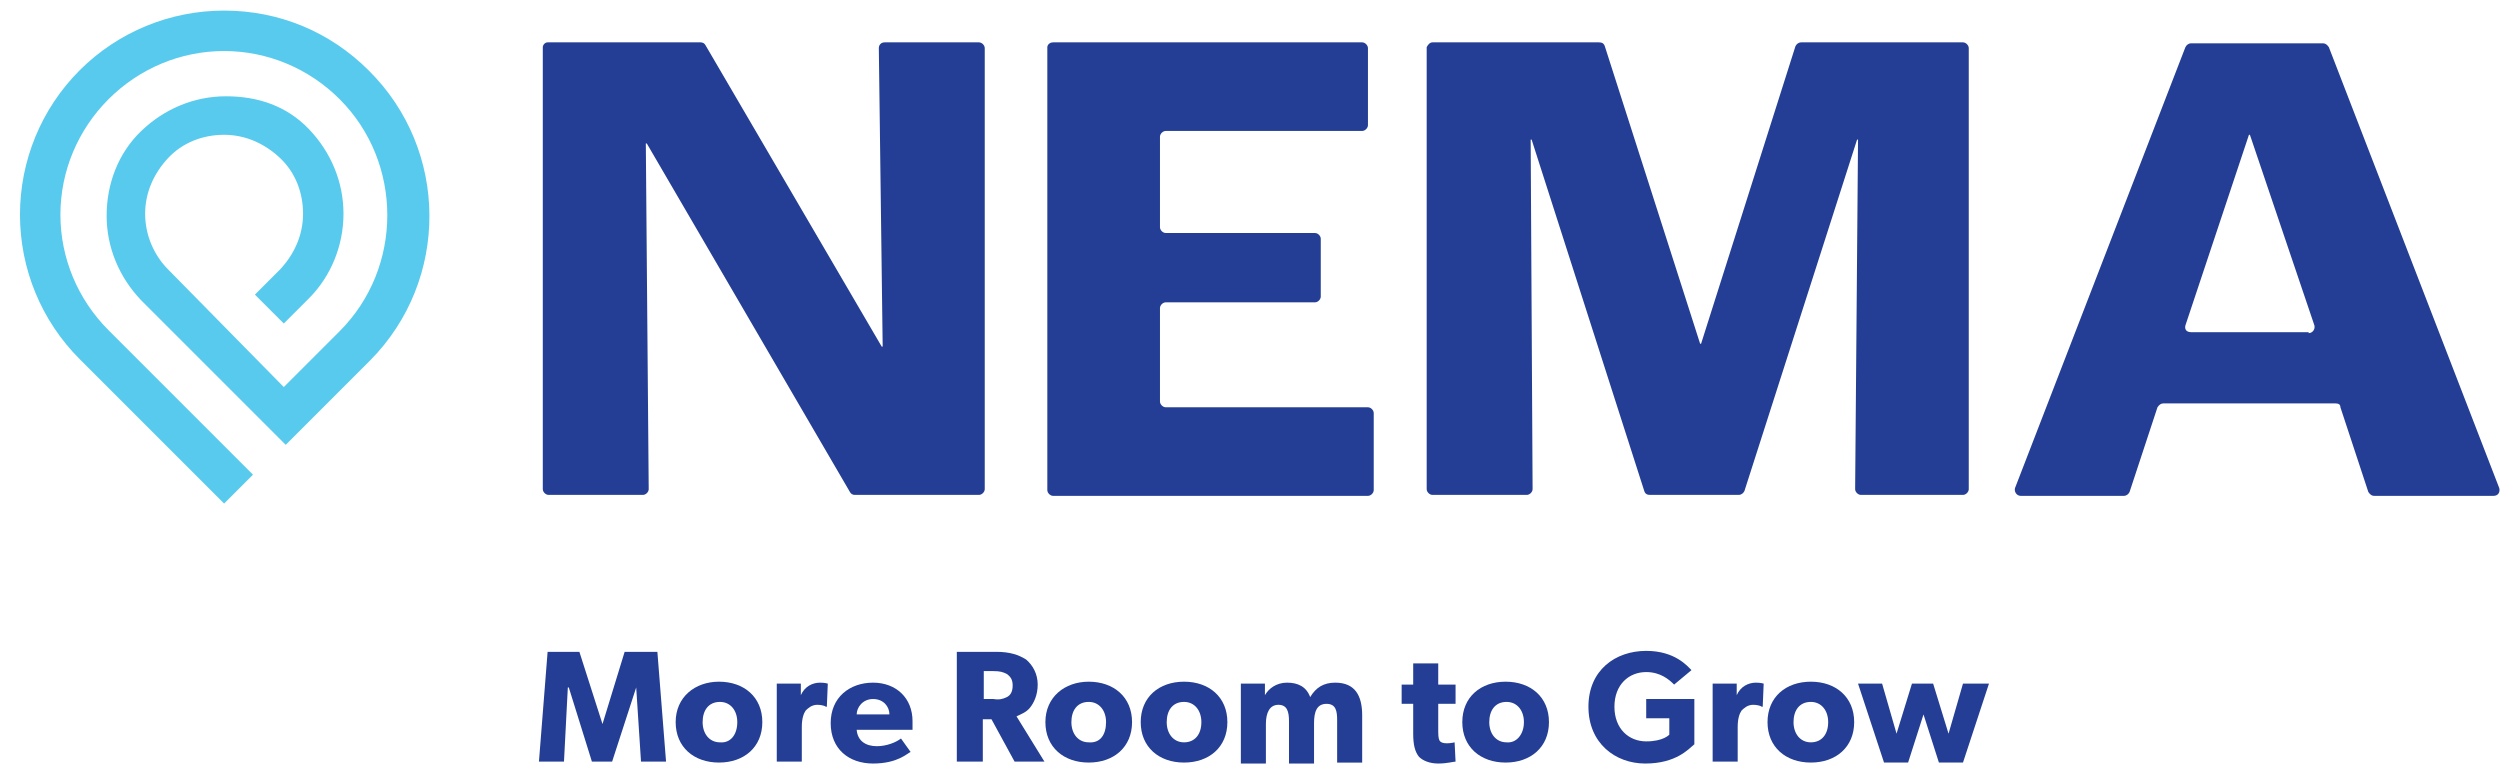 <?xml version="1.0" encoding="UTF-8"?> <svg xmlns="http://www.w3.org/2000/svg" xmlns:xlink="http://www.w3.org/1999/xlink" version="1.1" id="Layer_1" x="0px" y="0px" width="259.928" height="79.385" viewBox="0 0 259.5 79.3" style="enable-background:new 0 0 259.5 79.3;" xml:space="preserve"> <style type="text/css"> .st0{fill:#58CAEE;} .st1{fill:#233E94;} </style> <g> <a> <path id="fullLogo_00000001653995814601397520000007799387388905773446_" class="st0" d="M38.2,7.3c-4-4-9.3-6.2-15-6.2l0,0 c-5.6,0-11,2.2-15,6.2S2,16.7,2,22.3s2.2,11,6.2,15l15,15l3-3l-15-15c-3.2-3.2-5-7.5-5-12s1.8-8.8,5-12s7.5-5,12-5s8.8,1.8,12,5 c6.6,6.6,6.6,17.5,0,24.1l-5.8,5.8l-12-12.2c-1.5-1.5-2.4-3.6-2.4-5.8s0.9-4.2,2.4-5.8s3.6-2.4,5.8-2.4s4.2,0.9,5.8,2.4 s2.4,3.6,2.4,5.8s-0.9,4.2-2.4,5.8l-2.6,2.6l3,3l2.6-2.6c2.3-2.3,3.6-5.5,3.6-8.8s-1.3-6.4-3.6-8.8S26.7,10,23.4,10 s-6.4,1.3-8.8,3.6S11,19.1,11,22.4s1.3,6.4,3.6,8.8l15,15l8.8-8.8C46.6,29.1,46.6,15.6,38.2,7.3L38.2,7.3z"></path> </a> <a> <path id="fullLogo_00000147926651062717875300000006898348058321186746_" class="st1" d="M56.8,4.4h15.9c0.2,0,0.4,0.1,0.5,0.3 L91.5,36h0.1L91.2,5c0-0.3,0.2-0.6,0.6-0.6h9.8c0.3,0,0.6,0.3,0.6,0.6v45.8c0,0.3-0.3,0.6-0.6,0.6H88.7c-0.2,0-0.4-0.1-0.5-0.3 L67.1,14.9H67l0.3,35.9c0,0.3-0.3,0.6-0.6,0.6h-9.8c-0.3,0-0.6-0.3-0.6-0.6V4.9C56.3,4.7,56.5,4.4,56.8,4.4L56.8,4.4z"></path> </a> <a> <path id="fullLogo_00000182509105069045004490000015722479677178609814_" class="st1" d="M109.3,4.4h32.1c0.3,0,0.6,0.3,0.6,0.6v8 c0,0.3-0.3,0.6-0.6,0.6H121c-0.3,0-0.6,0.3-0.6,0.6v9.4c0,0.3,0.3,0.6,0.6,0.6h15.5c0.3,0,0.6,0.3,0.6,0.6v6 c0,0.3-0.3,0.6-0.6,0.6H121c-0.3,0-0.6,0.3-0.6,0.6v9.7c0,0.3,0.3,0.6,0.6,0.6H142c0.3,0,0.6,0.3,0.6,0.6v8c0,0.3-0.3,0.6-0.6,0.6 h-32.7c-0.3,0-0.6-0.3-0.6-0.6V4.9C108.7,4.7,108.9,4.4,109.3,4.4L109.3,4.4z"></path> </a> <a> <path id="fullLogo_00000143607585466137950860000004311661213950429085_" class="st1" d="M148.7,4.4H166c0.3,0,0.5,0.1,0.6,0.4 l9.9,30.9h0.1l9.8-30.9c0.1-0.2,0.3-0.4,0.6-0.4h16.8c0.3,0,0.6,0.3,0.6,0.6v45.8c0,0.3-0.3,0.6-0.6,0.6h-10.6 c-0.3,0-0.6-0.3-0.6-0.6l0.3-36.3h-0.1L181.1,51c-0.1,0.2-0.3,0.4-0.6,0.4h-9.2c-0.3,0-0.5-0.1-0.6-0.4L159,14.5h-0.1l0.2,36.3 c0,0.3-0.3,0.6-0.6,0.6h-9.8c-0.3,0-0.6-0.3-0.6-0.6V4.9C148.2,4.7,148.4,4.4,148.7,4.4L148.7,4.4z"></path> </a> <path id="fullLogo_00000014606733197421483130000011757699961163257768_" class="st1" d="M242.5,41.9h-17.9c-0.2,0-0.4,0.1-0.6,0.4 l-2.9,8.8c-0.1,0.2-0.3,0.4-0.6,0.4h-10.7c-0.4,0-0.7-0.4-0.6-0.8l17.7-45.8c0.1-0.2,0.3-0.4,0.6-0.4h13.7c0.2,0,0.4,0.1,0.6,0.4 l17.7,45.8c0.1,0.4-0.1,0.8-0.6,0.8h-12.4c-0.2,0-0.4-0.1-0.6-0.4l-2.9-8.8C243,42,242.8,41.9,242.5,41.9L242.5,41.9z M239.7,34.6 c0.4,0,0.7-0.4,0.6-0.8L233.6,14h-0.1l-6.6,19.8c-0.1,0.4,0.1,0.7,0.6,0.7H239.7L239.7,34.6z"></path> </g> <g> <path class="st1" d="M60.1,67.7l2.4,7.5l0,0l2.3-7.5h3.4l0.9,11.4h-2.6L66,71.4l0,0l-2.5,7.7h-2.1L59,71.4h-0.1l-0.4,7.7h-2.6 l0.9-11.4H60.1z"></path> <path class="st1" d="M74.6,70.8c2.6,0,4.5,1.6,4.5,4.2s-1.9,4.2-4.5,4.2c-2.6,0-4.5-1.6-4.5-4.2S72.1,70.8,74.6,70.8z M76.5,75 c0-1.2-0.7-2.1-1.8-2.1c-1.2,0-1.8,0.9-1.8,2.1c0,1.2,0.7,2.1,1.8,2.1C75.8,77.2,76.5,76.3,76.5,75z"></path> <path class="st1" d="M83.1,71v1.2l0,0c0.4-0.9,1.2-1.3,2-1.3c0.5,0,0.8,0.1,0.8,0.1l-0.1,2.4h-0.1c-0.1-0.1-0.5-0.2-0.9-0.2 c-0.6,0-1,0.4-1.2,0.6c-0.2,0.3-0.4,0.8-0.4,1.7v3.6h-2.6V71H83.1z"></path> <path class="st1" d="M90.6,79.3c-2.5,0-4.4-1.5-4.4-4.2c0-2.7,2-4.2,4.4-4.2c2.4,0,4.1,1.6,4.1,4c0,0.4,0,0.9,0,0.9h-5.8 c0.1,1.2,1,1.7,2.1,1.7c1,0,2-0.4,2.5-0.8l1,1.4C94.2,78.2,93.2,79.3,90.6,79.3z M90.6,72.6c-1.1,0-1.7,0.9-1.7,1.6h3.4 C92.3,73.4,91.7,72.6,90.6,72.6z"></path> <path class="st1" d="M106.5,68.5c0.7,0.6,1.2,1.5,1.2,2.6c0,1.1-0.4,1.9-0.8,2.4c-0.4,0.5-1,0.7-1.4,0.9l2.9,4.7h-3.1l-2.4-4.4 h-0.9v4.4h-2.7V67.7h4.1C104.8,67.7,105.7,68,106.5,68.5z M104.5,72.4c0.4-0.2,0.6-0.6,0.6-1.2s-0.2-0.9-0.6-1.2 c-0.4-0.2-0.7-0.3-1.4-0.3h-1v2.9h1C103.7,72.7,104.1,72.6,104.5,72.4z"></path> <path class="st1" d="M113,70.8c2.6,0,4.5,1.6,4.5,4.2s-1.9,4.2-4.5,4.2c-2.6,0-4.5-1.6-4.5-4.2S110.5,70.8,113,70.8z M114.8,75 c0-1.2-0.7-2.1-1.8-2.1c-1.2,0-1.8,0.9-1.8,2.1c0,1.2,0.7,2.1,1.8,2.1C114.2,77.2,114.8,76.3,114.8,75z"></path> <path class="st1" d="M122.9,70.8c2.6,0,4.5,1.6,4.5,4.2s-1.9,4.2-4.5,4.2c-2.6,0-4.5-1.6-4.5-4.2S120.3,70.8,122.9,70.8z M124.7,75 c0-1.2-0.7-2.1-1.8-2.1c-1.2,0-1.8,0.9-1.8,2.1c0,1.2,0.7,2.1,1.8,2.1S124.7,76.3,124.7,75z"></path> <path class="st1" d="M131.3,71v1.2l0,0c0.4-0.7,1.2-1.3,2.3-1.3c1.1,0,2,0.4,2.4,1.5c0.6-1,1.4-1.5,2.6-1.5c2.1,0,2.8,1.4,2.8,3.4 v4.9h-2.6v-4.4c0-0.9-0.1-1.7-1.1-1.7s-1.3,0.8-1.3,2v4.2h-2.6v-4.4c0-1-0.2-1.7-1.1-1.7c-0.9,0-1.3,0.8-1.3,2v4.2h-2.6V71H131.3z"></path> <path class="st1" d="M149.3,79.3c-0.9,0-1.6-0.3-2-0.7c-0.4-0.5-0.6-1.2-0.6-2.4v-3.1h-1.2v-2h1.2v-2.2h2.6v2.2h1.8v2h-1.8V76 c0,0.7,0.1,0.9,0.2,1c0.1,0.1,0.3,0.2,0.7,0.2c0.4,0,0.8-0.1,0.8-0.1l0.1,2C150.9,79.1,150.2,79.3,149.3,79.3z"></path> <path class="st1" d="M156.3,70.8c2.6,0,4.5,1.6,4.5,4.2s-1.9,4.2-4.5,4.2c-2.6,0-4.5-1.6-4.5-4.2S153.7,70.8,156.3,70.8z M158.2,75 c0-1.2-0.7-2.1-1.8-2.1c-1.2,0-1.8,0.9-1.8,2.1c0,1.2,0.7,2.1,1.8,2.1C157.4,77.2,158.2,76.3,158.2,75z"></path> <path class="st1" d="M175.9,72.6v4.7c-0.6,0.5-1.9,2-5.1,2c-3.1,0-5.9-2.1-5.9-5.9s2.8-5.8,6-5.8c3,0,4.3,1.6,4.7,2l-1.8,1.5 c-0.5-0.5-1.4-1.3-2.9-1.3c-1.8,0-3.3,1.3-3.3,3.6s1.5,3.6,3.3,3.6c1.8,0,2.4-0.7,2.4-0.7v-1.7h-2.4v-2L175.9,72.6L175.9,72.6z"></path> <path class="st1" d="M180.3,71v1.2l0,0c0.4-0.9,1.2-1.3,2-1.3c0.5,0,0.8,0.1,0.8,0.1l-0.1,2.4h-0.1c-0.1-0.1-0.5-0.2-0.9-0.2 c-0.6,0-1,0.4-1.2,0.6c-0.2,0.3-0.4,0.8-0.4,1.7v3.6h-2.6V71H180.3z"></path> <path class="st1" d="M188,70.8c2.6,0,4.5,1.6,4.5,4.2s-1.9,4.2-4.5,4.2c-2.6,0-4.5-1.6-4.5-4.2S185.4,70.8,188,70.8z M189.8,75 c0-1.2-0.7-2.1-1.8-2.1c-1.2,0-1.8,0.9-1.8,2.1c0,1.2,0.7,2.1,1.8,2.1S189.8,76.3,189.8,75z"></path> <path class="st1" d="M195.4,71l1.5,5.2l1.6-5.2h2.2l1.6,5.2l1.5-5.2h2.7l-2.7,8.2h-2.5l-1.6-5l-1.6,5h-2.5l-2.7-8.2H195.4z"></path> </g> </svg> 